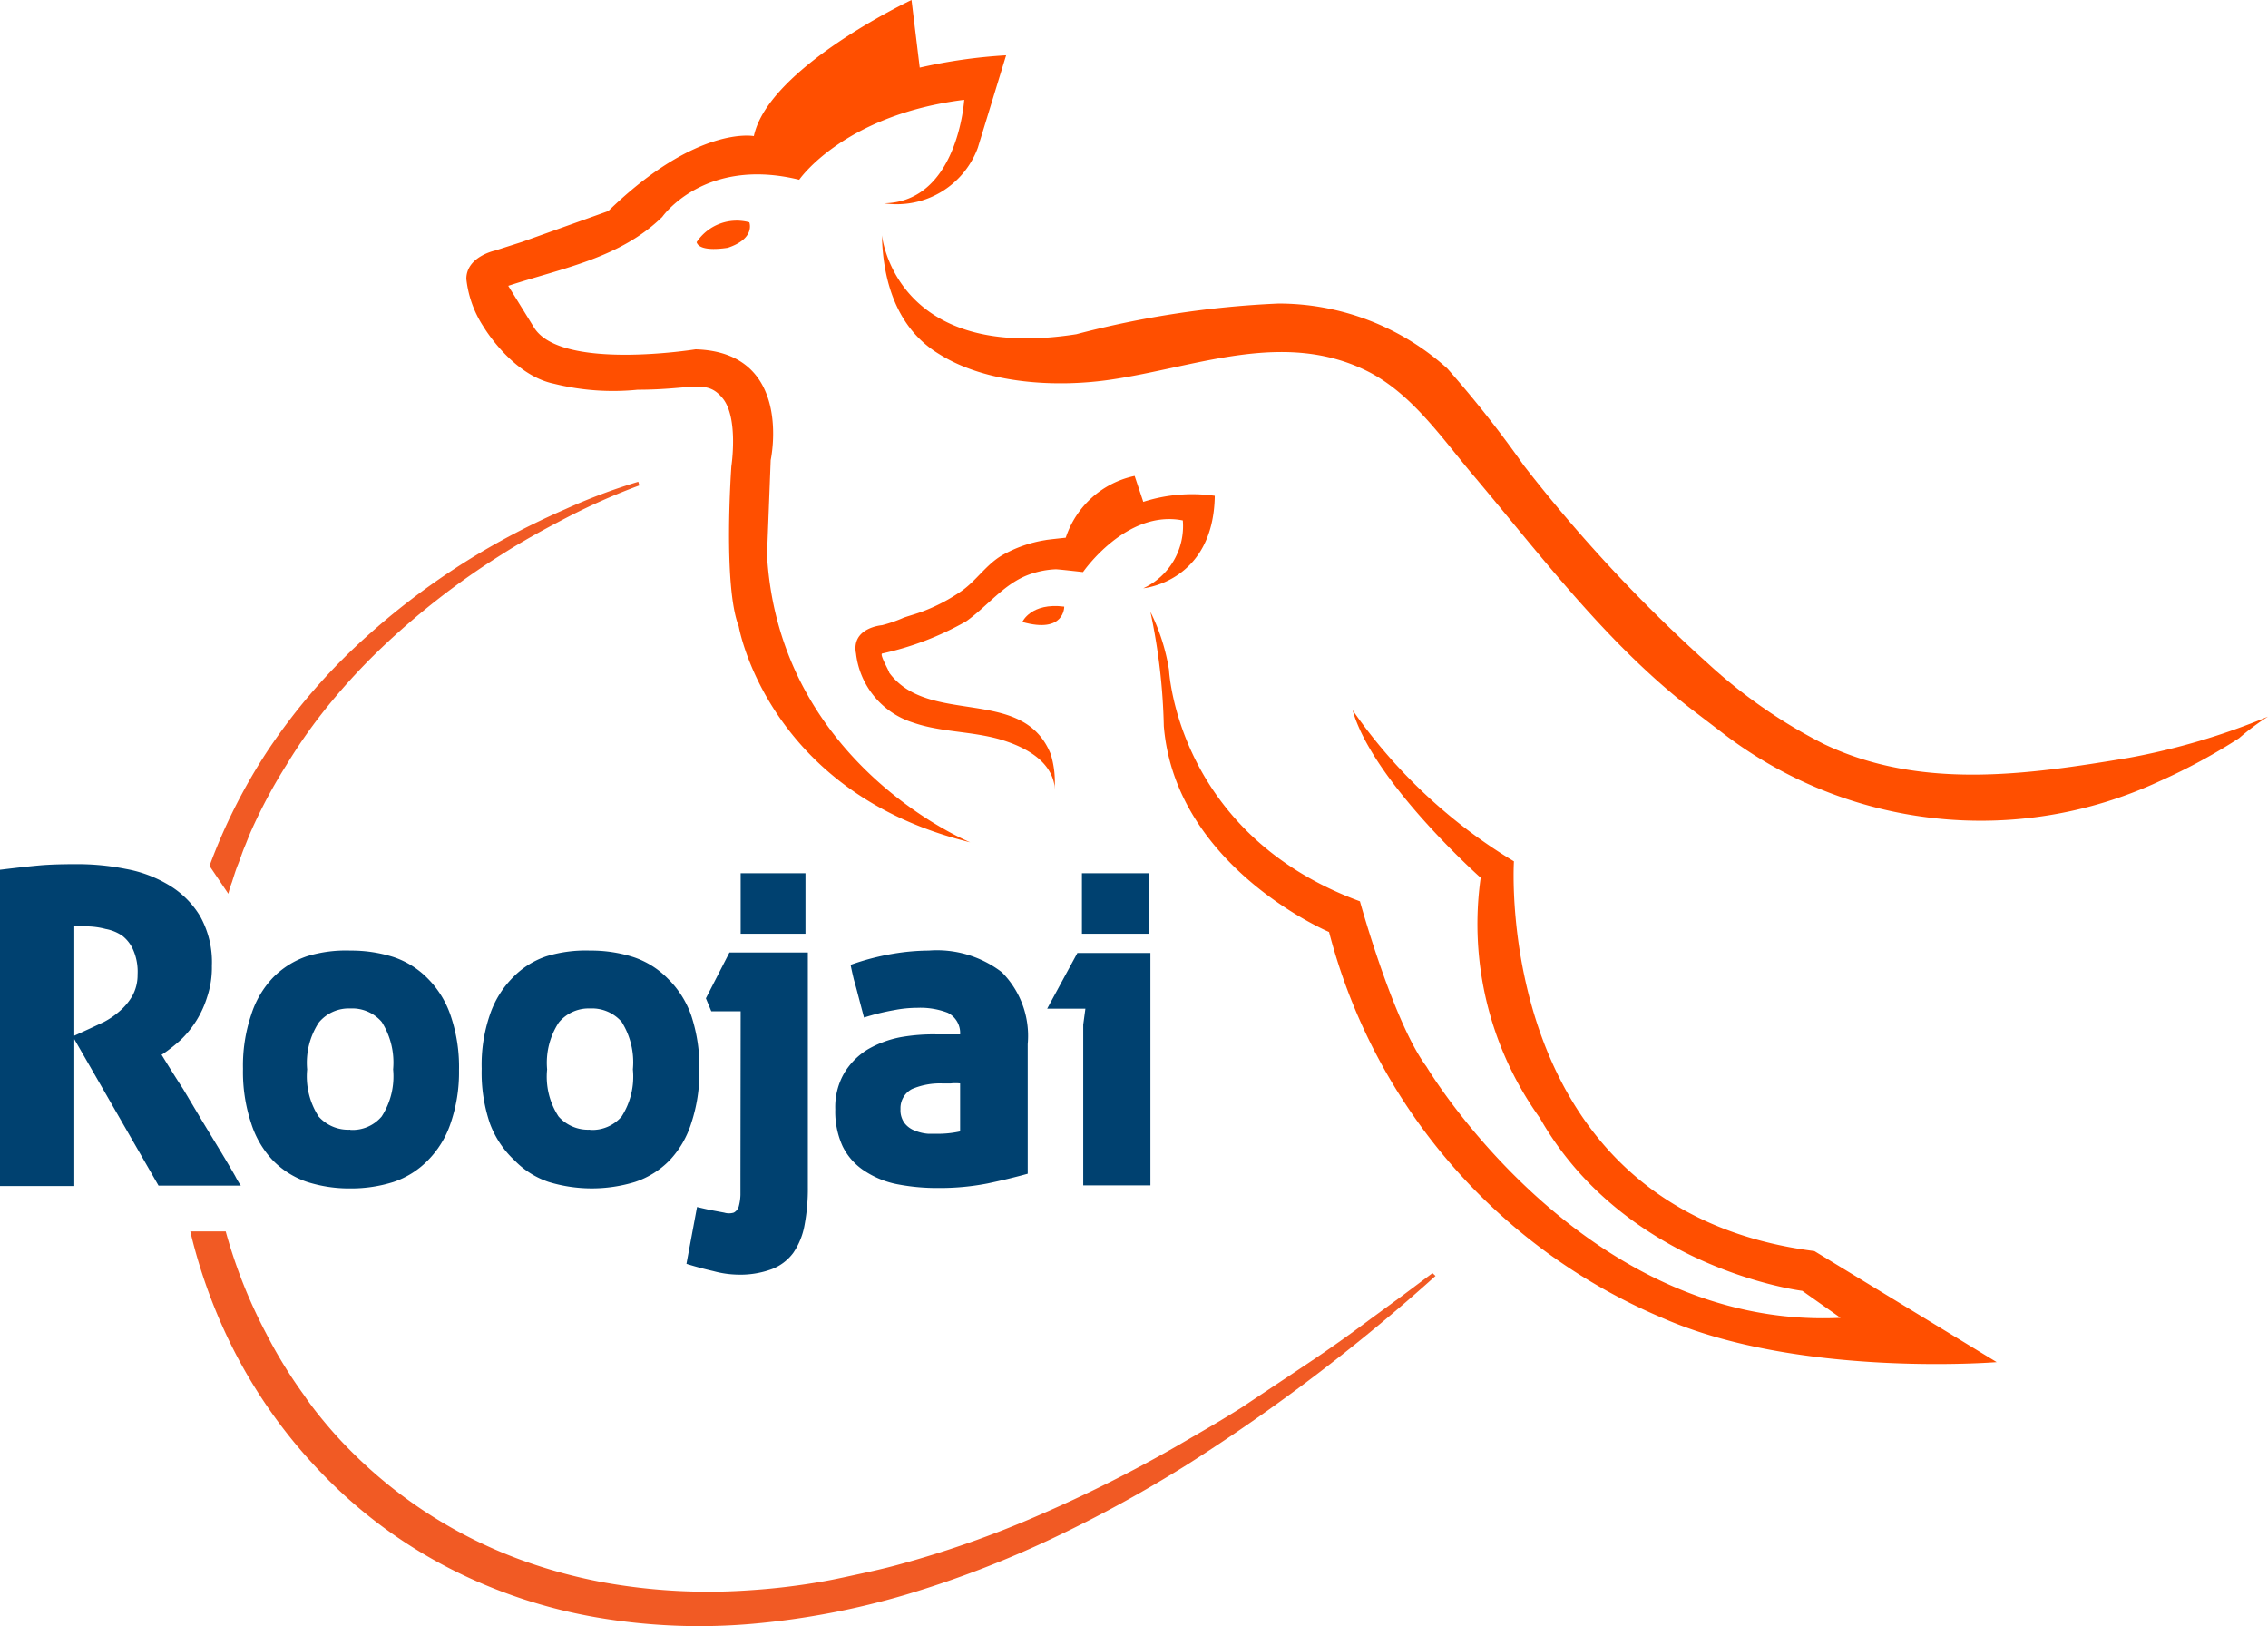 <svg xmlns="http://www.w3.org/2000/svg" viewBox="0 0 105 75.27"><defs><style>.cls-1{fill:#f15a24;}.cls-2{fill:#ff4f00;}.cls-3{fill:#004170;}</style></defs><g id="Layer_2" data-name="Layer 2"><g id="Layer_1-2" data-name="Layer 1"><path class="cls-1" d="M66.32,58.93,64.89,60l-1.45,1.06Q62,62.14,60.5,63.14c-1,.67-2,1.33-3,2-.51.32-1,.62-1.53.93l-1.53.89a63.37,63.37,0,0,1-6.33,3.17,46.72,46.72,0,0,1-6.61,2.32c-.56.15-1.13.28-1.69.4s-1.13.25-1.7.35a30.66,30.66,0,0,1-3.42.41,27.4,27.4,0,0,1-6.78-.37,24,24,0,0,1-3.26-.85,21.54,21.54,0,0,1-8.45-5.27c-.39-.39-.77-.81-1.13-1.24s-.7-.86-1-1.31a21.63,21.63,0,0,1-1.76-2.87A23.29,23.29,0,0,1,10.45,57H8.81a24.86,24.86,0,0,0,2,5.47A23.68,23.68,0,0,0,15,68.3a22.39,22.39,0,0,0,5.8,4.29,23.72,23.72,0,0,0,6.85,2.28,28.1,28.1,0,0,0,7.21.29,36.37,36.37,0,0,0,7.09-1.35,47.64,47.64,0,0,0,6.73-2.58A60.45,60.45,0,0,0,55,67.77a86.69,86.69,0,0,0,11.46-8.71Z"/><path class="cls-1" d="M10.57,41.37a4.84,4.84,0,0,1,.17-.54c.09-.28.17-.55.28-.82s.19-.54.3-.8.21-.54.33-.8a24,24,0,0,1,1.61-3,24.27,24.27,0,0,1,2-2.83A28.86,28.86,0,0,1,17.65,30a35.06,35.06,0,0,1,5.57-4.33c1-.64,2.05-1.21,3.11-1.76a29.75,29.75,0,0,1,3.27-1.44l-.05-.17a26.94,26.94,0,0,0-3.38,1.27A35.89,35.89,0,0,0,23,25.14a33.48,33.48,0,0,0-5.87,4.18,27.88,27.88,0,0,0-4.74,5.43,26.13,26.13,0,0,0-2.69,5.33Z"/><path class="cls-2" d="M34.9,6.3s-2.63-.52-6.74,3.47l-4,1.43-1.25.4s-1.32.28-1.32,1.31a5,5,0,0,0,.8,2.22s1.32,2.23,3.25,2.63a11.31,11.31,0,0,0,3.88.28c2.57,0,3.2-.51,3.94.4s.4,3.14.4,3.14-.4,5.53.34,7.41c0,0,1.31,7.7,10.72,10,0,0-8.84-3.6-9.41-13.29l.17-4.4s1.09-5-3.48-5.13c0,0-6.21,1-7.47-1l-1.2-1.94c2.54-.83,5.17-1.28,7.13-3.19,0,0,1.94-2.8,6.34-1.72,0,0,2.05-3,7.64-3.7,0,0-.29,4.73-3.71,4.79a4,4,0,0,0,4.34-2.57l1.31-4.28a24.38,24.38,0,0,0-4,.57L42.2,0S35.58,3.12,34.9,6.3Z"/><path class="cls-2" d="M32.25,11.21a2.23,2.23,0,0,1,2.44-.92s.3.75-1,1.18C33.66,11.47,32.4,11.7,32.25,11.21Z"/><path class="cls-2" d="M40.83,10.89s.57,5.9,9,4.58a44.39,44.39,0,0,1,9.36-1.42,11.67,11.67,0,0,1,7.81,3,51.61,51.61,0,0,1,3.55,4.5,70.37,70.37,0,0,0,8.52,9.16,23.91,23.91,0,0,0,5.37,3.73c4.48,2.14,9.43,1.42,14.1.64A31.48,31.48,0,0,0,105,33.17a11,11,0,0,0-1.34,1,27.15,27.15,0,0,1-3.7,2,19.62,19.62,0,0,1-20.22-2.25l-1.44-1.1c-3.88-3-6.88-7-10-10.71-1.47-1.72-2.86-3.82-4.92-4.89-3.91-2-8-.22-12,.36-2.49.36-5.71.19-7.9-1.19C41.52,15.21,40.87,13,40.83,10.89Z"/><path class="cls-2" d="M40.83,28.94s-1.43.11-1.2,1.31a3.81,3.81,0,0,0,2.62,3.19c1.28.45,2.67.4,4,.77,1.07.31,2.37.92,2.57,2.15a1.64,1.64,0,0,1,0,.22,4.46,4.46,0,0,0-.17-1.66c-1.27-3.2-5.64-1.29-7.48-3.78,0-.07-.46-.85-.33-.89a13.8,13.8,0,0,0,3.89-1.49c1-.71,1.74-1.73,2.9-2.16a4.15,4.15,0,0,1,1.25-.25c.12,0,1.26.13,1.26.13s2-2.91,4.62-2.39a3.17,3.17,0,0,1-1.83,3.14s3.25-.29,3.31-4.28a7.42,7.42,0,0,0-3.31.28l-.4-1.2a4.29,4.29,0,0,0-3.19,2.86s-.87.09-.94.11a5.91,5.91,0,0,0-2,.7c-.74.43-1.2,1.18-1.89,1.66a8.27,8.27,0,0,1-1.79.94c-.29.11-.59.19-.88.29A6.36,6.36,0,0,1,40.83,28.94Z"/><path class="cls-2" d="M47.33,28.79s.4-.91,1.94-.71C49.27,28.08,49.3,29.35,47.33,28.79Z"/><path class="cls-2" d="M53.26,28.32A9.35,9.35,0,0,1,54.12,31s.34,7.59,8.84,10.72c0,0,1.54,5.59,3.08,7.65,0,0,7.24,12.2,19.17,11.63l-1.77-1.25s-8.16-1-12.15-8a15.39,15.39,0,0,1-2.74-11.12s-5-4.45-5.93-7.76a24.46,24.46,0,0,0,7.47,7S69.06,56,84,57.91l8.44,5.14s-9.18.74-15.51-2.06a26.67,26.67,0,0,1-15.4-17.85s-7.11-3-7.65-9.53A28.2,28.2,0,0,0,53.26,28.32Z"/><path class="cls-3" d="M0,40.26c.66-.08,1.26-.15,1.81-.2S3,40,3.56,40a11.47,11.47,0,0,1,2.26.22,5.9,5.9,0,0,1,2,.75A4.19,4.19,0,0,1,9.26,42.4a4.37,4.37,0,0,1,.55,2.31,4.31,4.31,0,0,1-.22,1.44,4.63,4.63,0,0,1-1.24,2,7.57,7.57,0,0,1-.77.61l-.1.06q.55.9,1,1.59l.87,1.46.88,1.45c.27.45.49.82.66,1.12a3.81,3.81,0,0,0,.26.44H7.34l-3.9-6.78v6.8H0Zm3.44,7.68.72-.33.64-.3a3.67,3.67,0,0,0,.72-.49,2.73,2.73,0,0,0,.6-.71,2,2,0,0,0,.25-1A2.51,2.51,0,0,0,6.18,44a1.68,1.68,0,0,0-.51-.68A2,2,0,0,0,4.89,43a3.58,3.58,0,0,0-.95-.12H3.7a1.09,1.09,0,0,0-.26,0Z"/><path class="cls-3" d="M16.22,44a6.49,6.49,0,0,1,2,.3,4,4,0,0,1,1.59,1A4.43,4.43,0,0,1,20.86,47a7.37,7.37,0,0,1,.39,2.54A7.27,7.27,0,0,1,20.86,52a4.43,4.43,0,0,1-1.05,1.71,4,4,0,0,1-1.59,1,6.49,6.49,0,0,1-2,.3,6.42,6.42,0,0,1-2-.3,4,4,0,0,1-1.59-1,4.43,4.43,0,0,1-1-1.71,7.53,7.53,0,0,1-.38-2.53,7.35,7.35,0,0,1,.38-2.5,4.43,4.43,0,0,1,1-1.71,4,4,0,0,1,1.59-1A6.14,6.14,0,0,1,16.22,44Zm0,8.3a1.77,1.77,0,0,0,1.45-.62,3.42,3.42,0,0,0,.53-2.18,3.51,3.51,0,0,0-.53-2.2,1.8,1.8,0,0,0-1.45-.62,1.8,1.8,0,0,0-1.46.65,3.4,3.4,0,0,0-.54,2.17,3.42,3.42,0,0,0,.53,2.18A1.83,1.83,0,0,0,16.22,52.29Z"/><path class="cls-3" d="M27.32,44a6.45,6.45,0,0,1,2,.3,4,4,0,0,1,1.6,1A4.43,4.43,0,0,1,32,47a7.63,7.63,0,0,1,.38,2.54A7.53,7.53,0,0,1,32,52a4.43,4.43,0,0,1-1,1.71,4,4,0,0,1-1.6,1,6.85,6.85,0,0,1-4,0,3.94,3.94,0,0,1-1.58-1A4.43,4.43,0,0,1,22.68,52a7.29,7.29,0,0,1-.38-2.53,7.11,7.11,0,0,1,.38-2.5,4.43,4.43,0,0,1,1.05-1.71,3.87,3.87,0,0,1,1.58-1A6.23,6.23,0,0,1,27.32,44Zm0,8.3a1.79,1.79,0,0,0,1.46-.62,3.43,3.43,0,0,0,.52-2.18,3.52,3.52,0,0,0-.52-2.2,1.82,1.82,0,0,0-1.46-.62,1.79,1.79,0,0,0-1.45.65,3.4,3.4,0,0,0-.54,2.17,3.36,3.36,0,0,0,.53,2.18A1.82,1.82,0,0,0,27.32,52.29Z"/><path class="cls-3" d="M34.29,46.81H32.93l-.25-.6,1.09-2.12H37.4V54.93a9.1,9.1,0,0,1-.15,1.76A3.29,3.29,0,0,1,36.72,58a2.23,2.23,0,0,1-1,.75,4.22,4.22,0,0,1-1.58.25,4.61,4.61,0,0,1-1.1-.16c-.43-.1-.85-.21-1.26-.34l.49-2.63c.26.06.5.12.73.16l.53.1a.76.76,0,0,0,.44,0,.47.47,0,0,0,.23-.28,2.29,2.29,0,0,0,.08-.54c0-.23,0-.51,0-.86Zm3-3.59h-3v-2.8h3Z"/><path class="cls-3" d="M43.38,47.88h.44l.63,0a1.05,1.05,0,0,0-.57-1,3.52,3.52,0,0,0-1.41-.23,5.66,5.66,0,0,0-1.09.11A10.55,10.55,0,0,0,40,47.1L39.71,46q-.06-.24-.18-.66c-.07-.29-.12-.52-.15-.68a11.51,11.51,0,0,1,1.95-.51A10.29,10.29,0,0,1,43,44a4.94,4.94,0,0,1,3.38,1,4.18,4.18,0,0,1,1.2,3.33v6c-.54.15-1.15.3-1.86.45a11.5,11.5,0,0,1-2.26.21,9.66,9.66,0,0,1-1.95-.18,4.23,4.23,0,0,1-1.5-.62,2.87,2.87,0,0,1-1-1.13,3.86,3.86,0,0,1-.34-1.71,3.14,3.14,0,0,1,.42-1.69,3.25,3.25,0,0,1,1.09-1.09,4.86,4.86,0,0,1,1.51-.56A8.55,8.55,0,0,1,43.38,47.88Zm1.07,2.27a2,2,0,0,0-.43,0h-.4a3.3,3.3,0,0,0-1.4.26,1,1,0,0,0-.53.93,1,1,0,0,0,.19.65,1.08,1.08,0,0,0,.49.35,2,2,0,0,0,.6.14l.55,0a4.76,4.76,0,0,0,.93-.11Z"/><path class="cls-3" d="M53.26,44.11V54.87H50.15V47.43l.1-.74H48.48l1.4-2.58Zm-.08-.89H50.09v-2.8h3.09Z"/></g></g></svg>